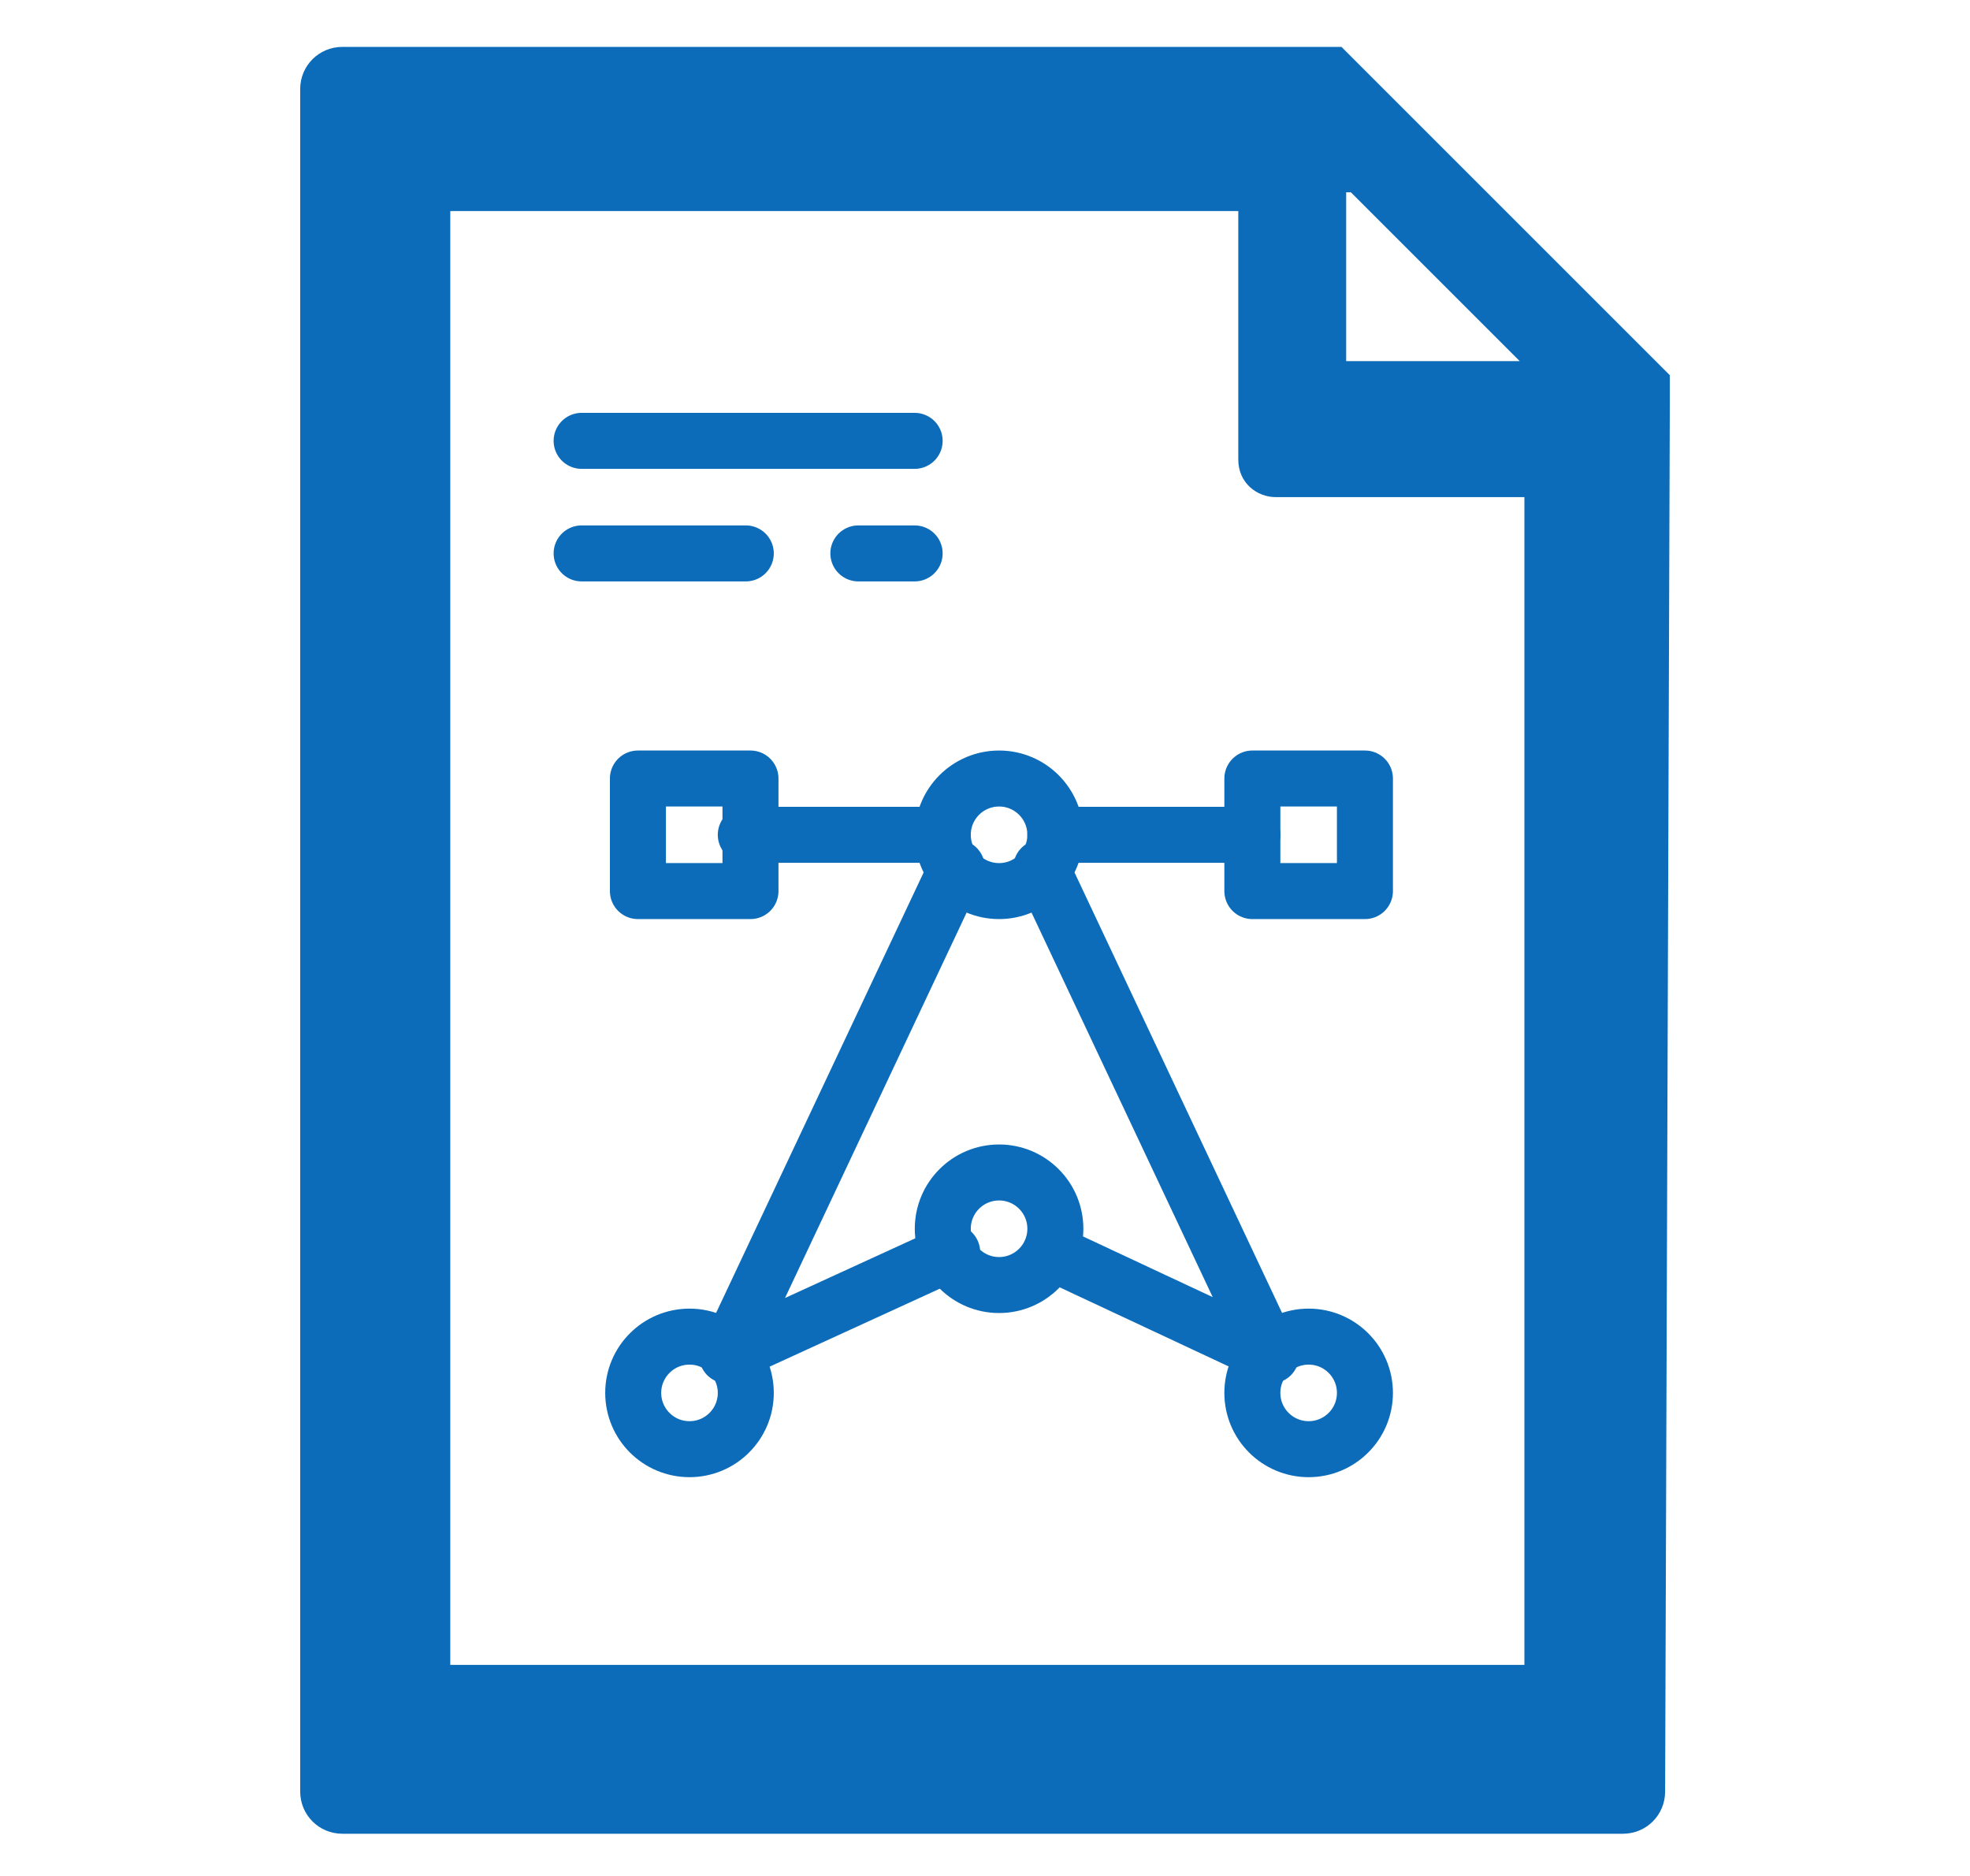 <?xml version="1.0" encoding="utf-8"?>
<!-- Generator: Adobe Illustrator 22.1.0, SVG Export Plug-In . SVG Version: 6.00 Build 0)  -->
<svg version="1.1" id="Livello_1" xmlns="http://www.w3.org/2000/svg" xmlns:xlink="http://www.w3.org/1999/xlink" x="0px" y="0px"
	 viewBox="0 0 42 40" style="enable-background:new 0 0 42 40;" xml:space="preserve">
<style type="text/css">
	.st0{fill:none;stroke:#0C6CB9;stroke-width:1.194;stroke-linecap:round;stroke-linejoin:round;stroke-miterlimit:10;}
	.st1{fill:#0C6CB9;}
</style>
<circle class="st0" cx="21.3" cy="17.8" r="1.2"/>
<line class="st0" x1="12.4" y1="9.4" x2="19.5" y2="9.4"/>
<line class="st0" x1="12.4" y1="11.8" x2="15.9" y2="11.8"/>
<line class="st0" x1="18.3" y1="11.8" x2="19.5" y2="11.8"/>
<rect x="13.6" y="16.6" class="st0" width="2.4" height="2.4"/>
<rect x="26.7" y="16.6" class="st0" width="2.4" height="2.4"/>
<circle class="st0" cx="21.3" cy="26.2" r="1.2"/>
<circle class="st0" cx="14.7" cy="29.7" r="1.2"/>
<circle class="st0" cx="27.9" cy="29.7" r="1.2"/>
<line class="st0" x1="15.9" y1="17.8" x2="20.1" y2="17.8"/>
<line class="st0" x1="22.5" y1="17.8" x2="26.7" y2="17.8"/>
<polyline class="st0" points="22.2,18.5 27.1,28.9 22.4,26.7 "/>
<polyline class="st0" points="20.4,18.5 15.5,28.9 20.3,26.7 "/>
<path class="st1" d="M35.6,8.6C35.6,8.6,35.6,8.6,35.6,8.6C35.6,8.6,35.6,8.6,35.6,8.6c0-0.1,0-0.1,0-0.2c0,0,0,0,0,0
	c0,0,0-0.1,0-0.1c0,0,0,0,0,0c0,0,0,0,0-0.1c0,0,0,0,0,0c0,0,0,0,0-0.1c0,0,0,0,0,0c0,0,0,0,0-0.1c0,0,0,0,0,0c0,0,0,0,0,0
	c0,0,0,0,0,0c0,0,0,0-0.1-0.1c0,0,0,0,0,0l-6.8-6.8c0,0,0,0-0.1-0.1c0,0,0,0,0,0c0,0,0,0,0,0c0,0,0,0,0,0c0,0,0,0-0.1,0c0,0,0,0,0,0
	c0,0,0,0-0.1,0c0,0,0,0,0,0c0,0,0,0-0.1,0c0,0,0,0,0,0c0,0,0,0-0.1,0c0,0,0,0,0,0c0,0-0.1,0-0.1,0c0,0,0,0,0,0c0,0,0,0-0.1,0
	c0,0,0,0,0,0H7.3c-0.5,0-0.9,0.4-0.9,0.9v36.3c0,0.5,0.4,0.9,0.9,0.9h27.3c0.5,0,0.9-0.4,0.9-0.9L35.6,8.6
	C35.6,8.6,35.6,8.6,35.6,8.6z M28.8,4.1l1.8,1.8l1.8,1.8h-3.7V4.1z M9.6,35.5v-31h16.8v5.3c0,0.5,0.4,0.8,0.8,0.8h5.3v24.9H9.6z"/>
</svg>
